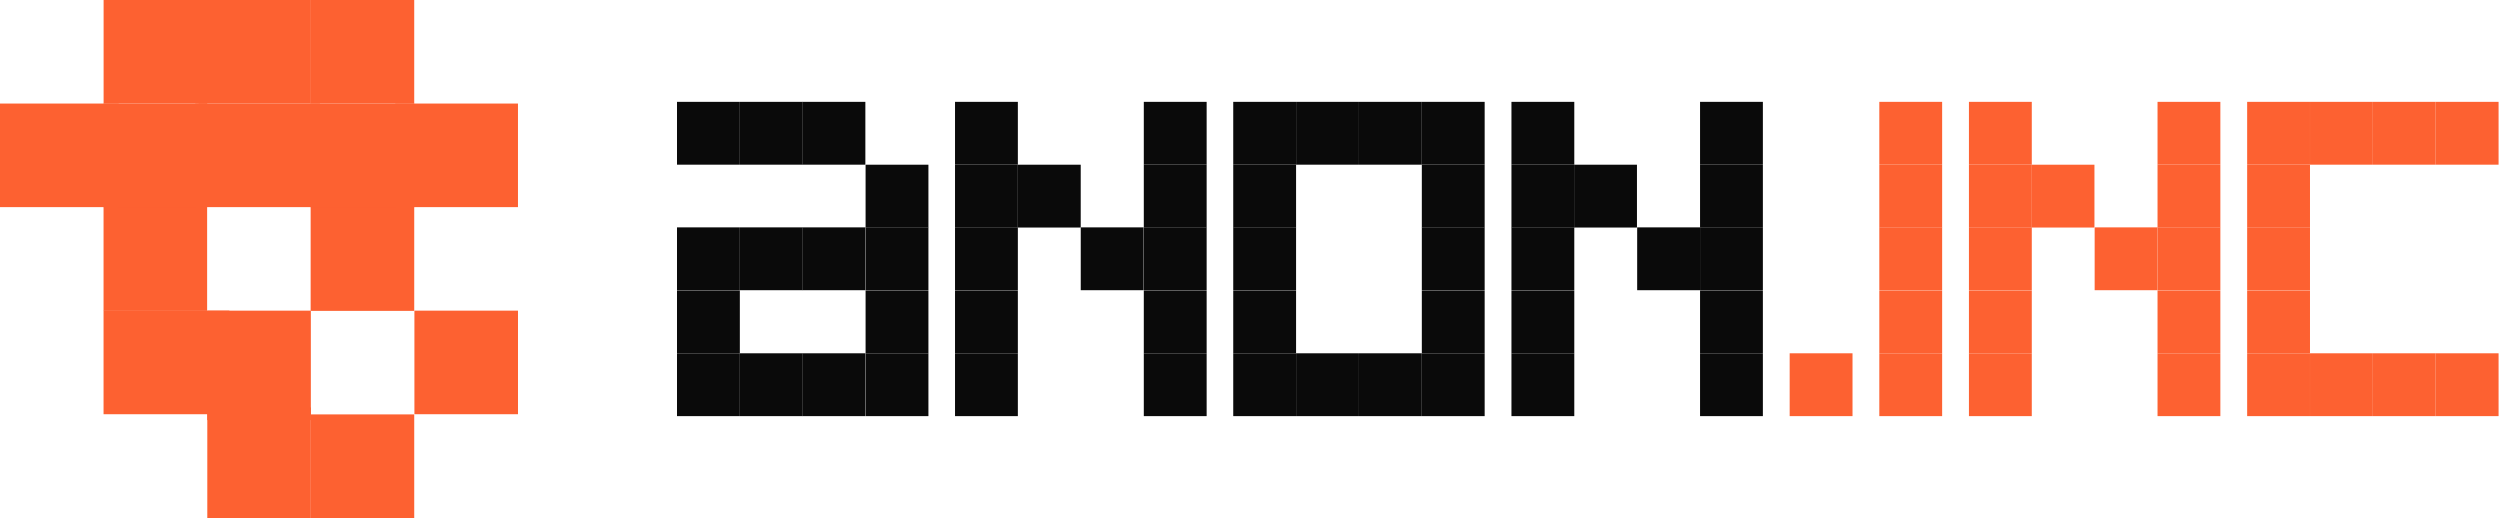 <svg width="1530" height="317" viewBox="0 0 1530 317" fill="none" xmlns="http://www.w3.org/2000/svg">
<path d="M63.405 2.24838e-10H126.795V63.39H63.405V2.24838e-10Z" fill="#FD6131"/>
<path d="M63.372 113.105H126.762V190.255H63.372V113.105Z" fill="#FD6131"/>
<path d="M63.405 63.39H126.795V126.795H63.405V63.39Z" fill="#FD6131"/>
<path d="M63.372 190.117H140.385V253.507H63.372V190.117Z" fill="#FD6131"/>
<path d="M121.554 0H190.255V63.39H121.554V0Z" fill="#FD6131"/>
<path d="M119.502 63.372H195.79V126.762H119.502V63.372Z" fill="#FD6131"/>
<path d="M126.865 190.117H190.238V257.111H126.865V190.117Z" fill="#FD6131"/>
<path d="M190.111 2.24838e-10H253.501V63.39H190.111V2.24838e-10Z" fill="#FD6131"/>
<path d="M190.117 115.157H253.507V190.255H190.117V115.157Z" fill="#FD6131"/>
<path d="M190.111 63.39H253.501V126.795H190.111V63.39Z" fill="#FD6131"/>
<path d="M190.238 253.61H253.507V317H190.238V253.61Z" fill="#FD6131"/>
<path d="M126.865 249.385H190.238V317H126.865V249.385Z" fill="#FD6131"/>
<path d="M253.621 190.111H317.011V253.501H253.621V190.111Z" fill="#FD6131"/>
<path d="M241.901 63.372H317V126.762H241.901V63.372Z" fill="#FD6131"/>
<path d="M0 63.372H72.667V126.762H0V63.372Z" fill="#FD6131"/>
<path d="M1150.14 62.33H1188.59V100.784H1150.14V62.33Z" fill="#FD6131"/>
<path d="M491.148 62.33H529.602V100.784H491.148V62.33Z" fill="#0A0A0A"/>
<path d="M452.798 62.33H491.252V100.784H452.798V62.33Z" fill="#0A0A0A"/>
<path d="M414.326 62.33H452.78V100.784H414.326V62.33Z" fill="#0A0A0A"/>
<path d="M1150.14 100.801H1188.59V139.255H1150.14V100.801Z" fill="#FD6131"/>
<path d="M529.74 100.801H568.194V139.255H529.74V100.801Z" fill="#0A0A0A"/>
<path d="M1150.14 139.151H1188.59V177.605H1150.14V139.151Z" fill="#FD6131"/>
<path d="M414.326 139.151H452.78V177.605H414.326V139.151Z" fill="#0A0A0A"/>
<path d="M1150.14 177.744H1188.59V216.198H1150.14V177.744Z" fill="#FD6131"/>
<path d="M414.326 177.744H452.78V216.198H414.326V177.744Z" fill="#0A0A0A"/>
<path d="M1150.14 216.215H1188.59V254.669H1150.14V216.215Z" fill="#FD6131"/>
<path d="M414.326 216.215H452.78V254.669H414.326V216.215Z" fill="#0A0A0A"/>
<path d="M452.798 216.215H491.252V254.669H452.798V216.215Z" fill="#0A0A0A"/>
<path d="M491.148 216.215H529.602V254.669H491.148V216.215Z" fill="#0A0A0A"/>
<path d="M529.74 216.215H568.194V254.669H529.74V216.215Z" fill="#0A0A0A"/>
<path d="M529.74 177.744H568.194V216.198H529.74V177.744Z" fill="#0A0A0A"/>
<path d="M529.74 139.151H568.194V177.605H529.74V139.151Z" fill="#0A0A0A"/>
<path d="M584.474 139.151H622.928V177.605H584.474V139.151Z" fill="#0A0A0A"/>
<path d="M925.012 139.151H963.466V177.605H925.012V139.151Z" fill="#0A0A0A"/>
<path d="M1204.99 139.151H1243.45V177.605H1204.99V139.151Z" fill="#FD6131"/>
<path d="M754.743 139.151H793.197V177.605H754.743V139.151Z" fill="#0A0A0A"/>
<path d="M584.474 100.801H622.928V139.255H584.474V100.801Z" fill="#0A0A0A"/>
<path d="M925.012 100.801H963.466V139.255H925.012V100.801Z" fill="#0A0A0A"/>
<path d="M1204.99 100.801H1243.45V139.255H1204.99V100.801Z" fill="#FD6131"/>
<path d="M754.743 100.801H793.197V139.255H754.743V100.801Z" fill="#0A0A0A"/>
<path d="M584.474 62.33H622.928V100.784H584.474V62.33Z" fill="#0A0A0A"/>
<path d="M925.012 62.33H963.466V100.784H925.012V62.33Z" fill="#0A0A0A"/>
<path d="M1204.99 62.33H1243.45V100.784H1204.99V62.33Z" fill="#FD6131"/>
<path d="M754.743 62.33H793.197V100.784H754.743V62.33Z" fill="#0A0A0A"/>
<path d="M584.474 177.744H622.928V216.198H584.474V177.744Z" fill="#0A0A0A"/>
<path d="M925.012 177.744H963.466V216.198H925.012V177.744Z" fill="#0A0A0A"/>
<path d="M1204.99 177.744H1243.45V216.198H1204.99V177.744Z" fill="#FD6131"/>
<path d="M754.743 177.744H793.197V216.198H754.743V177.744Z" fill="#0A0A0A"/>
<path d="M622.945 100.801H661.399V139.255H622.945V100.801Z" fill="#0A0A0A"/>
<path d="M963.362 100.801H1001.82V139.255H963.362V100.801Z" fill="#0A0A0A"/>
<path d="M1243.34 100.801H1281.8V139.255H1243.34V100.801Z" fill="#FD6131"/>
<path d="M793.214 62.33H831.668V100.784H793.214V62.33Z" fill="#0A0A0A"/>
<path d="M793.214 216.215H831.668V254.669H793.214V216.215Z" fill="#0A0A0A"/>
<path d="M661.417 139.151H699.871V177.605H661.417V139.151Z" fill="#0A0A0A"/>
<path d="M1001.95 139.151H1040.41V177.605H1001.95V139.151Z" fill="#0A0A0A"/>
<path d="M1281.93 139.151H1320.39V177.605H1281.93V139.151Z" fill="#FD6131"/>
<path d="M831.686 62.33H870.14V100.784H831.686V62.33Z" fill="#0A0A0A"/>
<path d="M831.686 216.215H870.14V254.669H831.686V216.215Z" fill="#0A0A0A"/>
<path d="M584.474 216.215H622.928V254.669H584.474V216.215Z" fill="#0A0A0A"/>
<path d="M925.012 216.215H963.466V254.669H925.012V216.215Z" fill="#0A0A0A"/>
<path d="M1204.99 216.215H1243.45V254.669H1204.99V216.215Z" fill="#FD6131"/>
<path d="M754.743 216.215H793.197V254.669H754.743V216.215Z" fill="#0A0A0A"/>
<path d="M700.009 216.215H738.463V254.669H700.009V216.215Z" fill="#0A0A0A"/>
<path d="M1040.43 216.215H1078.88V254.669H1040.43V216.215Z" fill="#0A0A0A"/>
<path d="M1320.41 216.215H1358.86V254.669H1320.41V216.215Z" fill="#FD6131"/>
<path d="M1375.26 216.215H1413.71V254.669H1375.26V216.215Z" fill="#FD6131"/>
<path d="M870.157 216.215H908.611V254.669H870.157V216.215Z" fill="#0A0A0A"/>
<path d="M700.009 177.744H738.463V216.198H700.009V177.744Z" fill="#0A0A0A"/>
<path d="M1040.43 177.744H1078.88V216.198H1040.43V177.744Z" fill="#0A0A0A"/>
<path d="M1320.41 177.744H1358.86V216.198H1320.41V177.744Z" fill="#FD6131"/>
<path d="M1375.26 177.744H1413.71V216.198H1375.26V177.744Z" fill="#FD6131"/>
<path d="M870.157 177.744H908.611V216.198H870.157V177.744Z" fill="#0A0A0A"/>
<path d="M700.009 139.151H738.463V177.605H700.009V139.151Z" fill="#0A0A0A"/>
<path d="M1040.43 139.151H1078.88V177.605H1040.43V139.151Z" fill="#0A0A0A"/>
<path d="M1320.41 139.151H1358.86V177.605H1320.41V139.151Z" fill="#FD6131"/>
<path d="M1375.26 139.151H1413.71V177.605H1375.26V139.151Z" fill="#FD6131"/>
<path d="M870.157 139.151H908.611V177.605H870.157V139.151Z" fill="#0A0A0A"/>
<path d="M700.009 100.801H738.463V139.255H700.009V100.801Z" fill="#0A0A0A"/>
<path d="M1040.43 100.801H1078.88V139.255H1040.43V100.801Z" fill="#0A0A0A"/>
<path d="M1320.41 100.801H1358.86V139.255H1320.41V100.801Z" fill="#FD6131"/>
<path d="M1375.26 100.801H1413.71V139.255H1375.26V100.801Z" fill="#FD6131"/>
<path d="M870.157 100.801H908.611V139.255H870.157V100.801Z" fill="#0A0A0A"/>
<path d="M700.009 62.33H738.463V100.784H700.009V62.33Z" fill="#0A0A0A"/>
<path d="M1040.43 62.33H1078.88V100.784H1040.43V62.33Z" fill="#0A0A0A"/>
<path d="M1320.41 62.33H1358.86V100.784H1320.41V62.33Z" fill="#FD6131"/>
<path d="M1375.26 62.33H1413.71V100.784H1375.26V62.33Z" fill="#FD6131"/>
<path d="M1413.73 62.33H1452.19V100.784H1413.73V62.33Z" fill="#FD6131"/>
<path d="M1452.2 62.33H1490.66V100.784H1452.2V62.33Z" fill="#FD6131"/>
<path d="M1490.67 62.33H1529.13V100.784H1490.67V62.33Z" fill="#FD6131"/>
<path d="M1413.73 216.215H1452.19V254.669H1413.73V216.215Z" fill="#FD6131"/>
<path d="M1452.2 216.215H1490.66V254.669H1452.2V216.215Z" fill="#FD6131"/>
<path d="M1490.67 216.215H1529.13V254.669H1490.67V216.215Z" fill="#FD6131"/>
<path d="M1095.28 216.215H1133.74V254.669H1095.28V216.215Z" fill="#FD6131"/>
<path d="M870.157 62.33H908.611V100.784H870.157V62.33Z" fill="#0A0A0A"/>
<path d="M491.148 139.151H529.602V177.605H491.148V139.151Z" fill="#0A0A0A"/>
<path d="M452.798 139.151H491.252V177.605H452.798V139.151Z" fill="#0A0A0A"/>
</svg>
